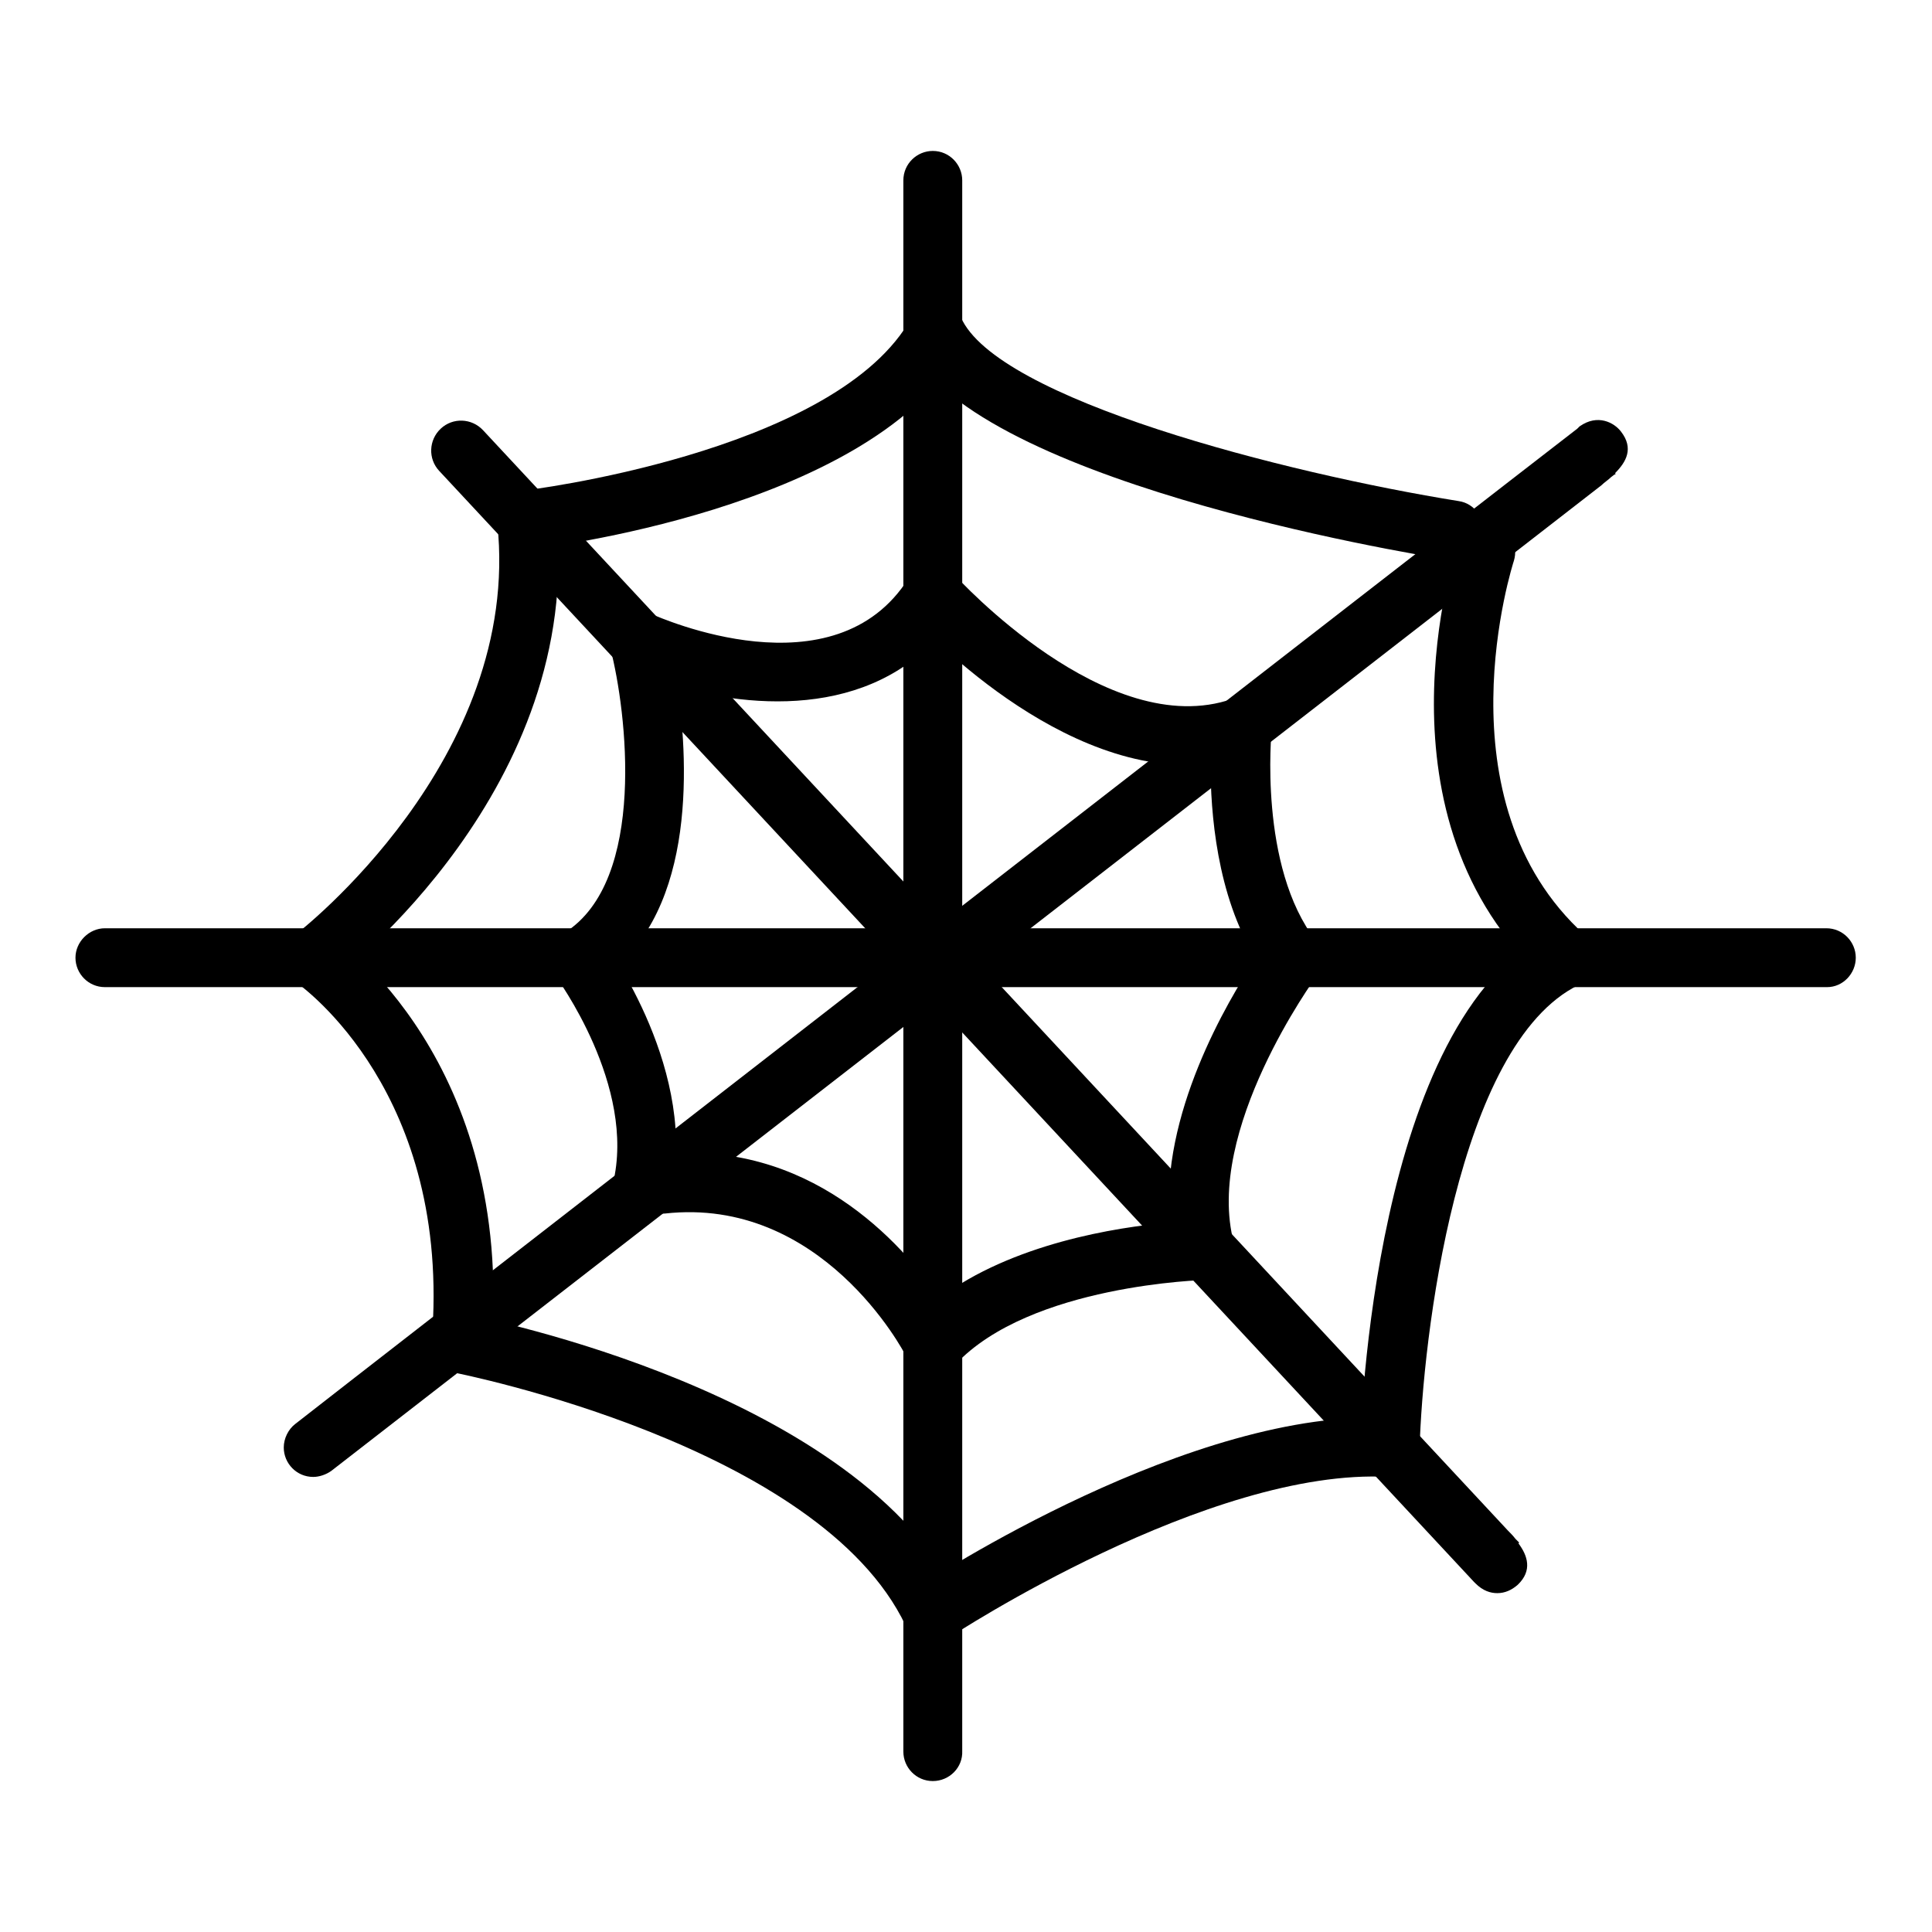 <?xml version="1.0" encoding="utf-8"?>
<!-- Svg Vector Icons : http://www.onlinewebfonts.com/icon -->
<!DOCTYPE svg PUBLIC "-//W3C//DTD SVG 1.1//EN" "http://www.w3.org/Graphics/SVG/1.1/DTD/svg11.dtd">
<svg version="1.1" xmlns="http://www.w3.org/2000/svg" xmlns:xlink="http://www.w3.org/1999/xlink" x="0px" y="0px" viewBox="0 0 256 256" enable-background="new 0 0 256 256" xml:space="preserve">
<g> <path fill="#000000" d="M242.1,130.8H13.9c-2.2,0-3.9-1.8-3.9-3.9s1.8-3.9,3.9-3.9h228.1c2.2,0,3.9,1.8,3.9,3.9 S244.2,130.8,242.1,130.8L242.1,130.8z"/> <path fill="#000000" d="M198.4,211.1c-0.9,0-1.9-0.3-2.9-1.3l0,0l-0.2-0.2l0,0l0,0L58.2,62.4c-1.5-1.6-1.4-4.1,0.2-5.6 c1.6-1.5,4.1-1.4,5.6,0.2l135.8,145.8c0.3,0.3,0.7,0.7,1,1.1c0.1,0.1,0.2,0.2,0.3,0.3l0.2,0.2l-0.1,0.1c1.2,1.6,1.9,3.6-0.1,5.5 C200.3,210.7,199.4,211.1,198.4,211.1L198.4,211.1z"/> <path fill="#000000" d="M41.5,195.7c-2.2,0-3.9-1.8-3.9-3.9c0-1.2,0.6-2.4,1.5-3.1C40.7,187.4,201.7,62.4,209,56.8l0.1-0.1l0.1-0.1 l0.1-0.1l0,0c2.4-1.7,4.6-0.5,5.5,0.7c1.7,2.2,0.7,4-0.8,5.5l0.1,0.1l-0.2,0.1c-0.1,0.1-0.3,0.2-0.4,0.3c-0.4,0.4-0.9,0.7-1.3,1.1 L43.9,194.9C43.2,195.4,42.3,195.7,41.5,195.7L41.5,195.7z"/> <path fill="#000000" d="M123.6,236c-2.2,0-3.9-1.8-3.9-3.9V23.9c0-2.2,1.8-3.9,3.9-3.9c2.2,0,3.9,1.8,3.9,3.9v208.1 C127.6,234.2,125.8,236,123.6,236z"/> <path fill="#000000" d="M76.8,130.8c-2.2,0-3.9-1.8-3.9-3.9c0-1.4,0.7-2.6,1.9-3.3c11-6.9,8.2-29.5,6.1-37.6 c-0.5-2.1,0.8-4.2,2.9-4.8c0.9-0.2,1.8-0.1,2.6,0.2c1,0.4,24.2,10.8,34-4.8c1.2-1.8,3.6-2.4,5.4-1.2c1.8,1.2,2.4,3.6,1.2,5.4l0,0 c-8.9,14-25.6,13.5-37.2,10.2c1.5,10.8,2.4,31-10.9,39.2C78.2,130.6,77.5,130.8,76.8,130.8L76.8,130.8z"/> <path fill="#000000" d="M123.6,181.9c-1.5,0-2.8-0.8-3.5-2.1c-0.4-0.9-11.3-21.3-32-19c-2.2,0.2-4.1-1.3-4.3-3.5 c-0.2-2.2,1.3-4.1,3.5-4.3l0,0c19.8-2.2,32.2,11.7,37.2,19c9.6-7.2,23.4-9.4,30.5-10c-1.3-14.2,7.6-29.3,11.4-35 c-5.2-8.4-6-19.4-6-25.8c-19.7,2.3-38.9-18.7-39.7-19.7c-1.4-1.6-1.3-4.1,0.4-5.5c1.6-1.4,4-1.3,5.5,0.3 c0.2,0.2,20.1,22.1,36.7,16.3c2-0.7,4.3,0.4,5,2.4c0.2,0.5,0.3,1.1,0.2,1.7c0,0.2-1.8,18.1,5.9,28c1.1,1.4,1.1,3.3,0,4.7 c-0.1,0.2-14.9,20.4-10.9,35.3c0.6,2.1-0.7,4.3-2.8,4.8c-0.3,0.1-0.6,0.1-0.9,0.1c-0.2,0-23.3,0.6-33.2,11.2 C125.8,181.5,124.7,181.9,123.6,181.9L123.6,181.9z"/> <path fill="#000000" d="M85,161.7c-2.2,0-3.9-1.8-3.9-3.9c0-0.3,0-0.6,0.1-0.9c3.2-13-7.5-27.4-7.6-27.6c-1.3-1.7-1-4.2,0.7-5.5 c1.7-1.3,4.2-1,5.5,0.7c0,0,0,0.1,0.1,0.1c0.5,0.7,12.9,17.6,8.9,34.1C88.4,160.4,86.9,161.7,85,161.7z M69.7,72.9 c-2.2,0-3.9-1.8-3.9-4c0-2,1.5-3.6,3.5-3.9c0.4,0,40.4-4.9,51-22.1c1.1-1.9,3.6-2.4,5.4-1.3c1.8,1.1,2.4,3.6,1.3,5.4 c-12.6,20.5-55,25.6-56.8,25.8C70,72.9,69.8,72.9,69.7,72.9z"/> <path fill="#000000" d="M192.7,74.2c-0.2,0-0.4,0-0.6,0c-6.5-1-64.1-10.7-72-29c-0.9-2,0.1-4.3,2-5.2c0,0,0,0,0,0 c2-0.9,4.3,0.1,5.2,2c0,0,0,0,0,0c4.7,10.9,43,20.7,66,24.4c2.1,0.3,3.6,2.4,3.3,4.5C196.2,72.8,194.6,74.2,192.7,74.2z"/> <path fill="#000000" d="M207.4,130.8c-1,0-1.9-0.4-2.6-1c-23.5-21.3-12.1-56.5-11.6-58c0.7-2,3-3.1,5-2.4c2,0.7,3,2.9,2.4,4.9 c-0.1,0.3-10.3,31.8,9.4,49.6c1.6,1.5,1.7,3.9,0.3,5.6C209.5,130.4,208.5,130.8,207.4,130.8L207.4,130.8z"/> <path fill="#000000" d="M184.1,195.7l-0.1,0c-2.2-0.1-3.9-1.9-3.8-4c0.1-2.3,1.7-56.7,25.5-68.3c2-1,4.3-0.1,5.3,1.8 c1,2,0.1,4.3-1.8,5.3l0,0c-16.2,7.9-20.7,47.1-21.1,61.5C188,194,186.2,195.7,184.1,195.7z"/> <path fill="#000000" d="M123.6,217.6c-2.2,0-3.9-1.8-3.9-3.9c0-1.3,0.7-2.6,1.8-3.3c1.5-1,36.6-24,62.9-22.5c2.2,0.1,3.8,2,3.7,4.1 c0,0,0,0,0,0c-0.1,2.2-2,3.9-4.1,3.7c-23.8-1.3-57.8,21-58.1,21.2C125.1,217.4,124.4,217.6,123.6,217.6z"/> <path fill="#000000" d="M123.6,217.6c-1.5,0-2.9-0.9-3.6-2.2c-11.4-24-59.3-33.4-59.7-33.5c-2.1-0.4-3.5-2.5-3.1-4.6 c0.4-2.1,2.5-3.5,4.6-3.1l0,0c2.1,0.4,52.2,10.3,65.4,37.9c0.9,2,0.1,4.3-1.9,5.2C124.8,217.5,124.2,217.6,123.6,217.6z"/> <path fill="#000000" d="M61.1,181.9c-2.2,0-3.9-1.8-3.9-3.9c0-0.1,0-0.2,0-0.3c2.7-32.8-17.1-46.9-17.9-47.5 c-1.8-1.2-2.2-3.7-1-5.5c1.2-1.8,3.7-2.2,5.5-1c1,0.7,24.4,17.1,21.3,54.7C64.8,180.4,63.1,181.9,61.1,181.9z"/> <path fill="#000000" d="M41.5,130.8c-2.2,0-3.9-1.8-3.9-3.9c0-1.2,0.6-2.4,1.6-3.1c0.3-0.2,30-23.2,26.7-54.4 c-0.3-2.2,1.3-4.1,3.4-4.4c2.2-0.3,4.1,1.3,4.4,3.4c0,0,0,0.1,0,0.1c3.7,35.7-28.4,60.5-29.8,61.5 C43.2,130.6,42.3,130.8,41.5,130.8z"/></g>
</svg>